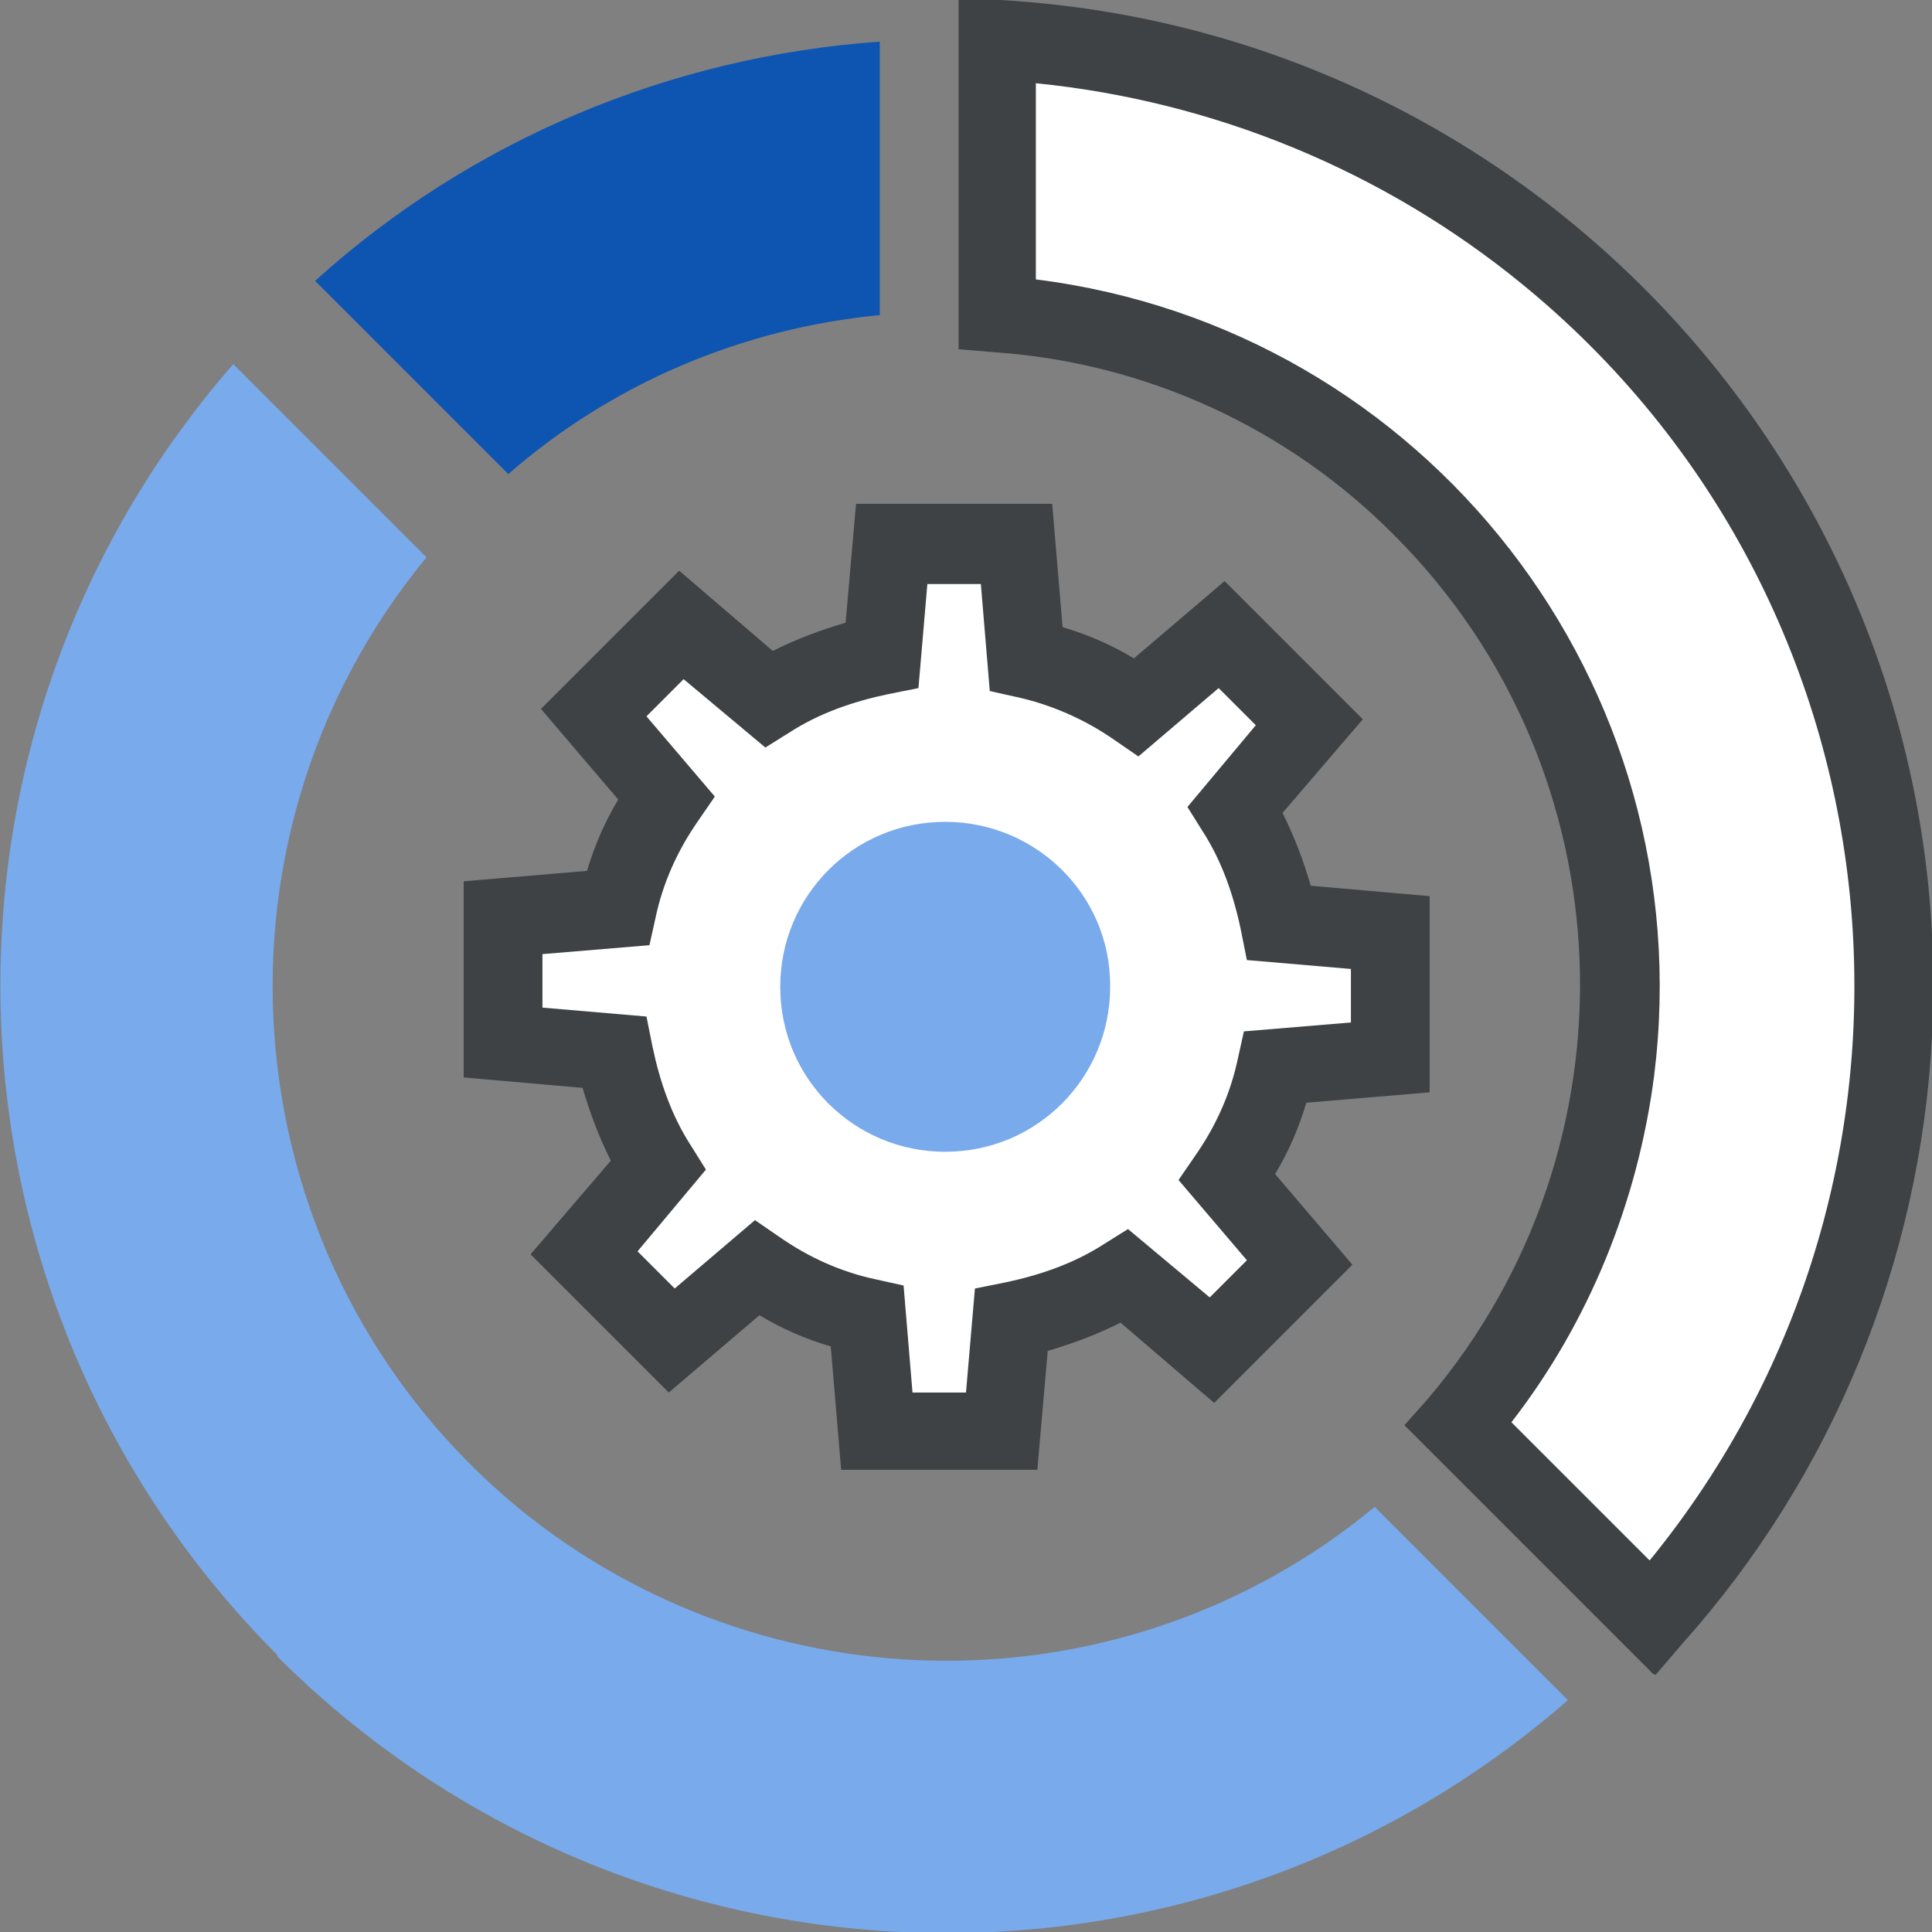 <?xml version="1.0" encoding="UTF-8"?> <svg xmlns="http://www.w3.org/2000/svg" id="Layer_1" data-name="Layer 1" version="1.1" viewBox="0 0 130 130"><rect x="0" y="0" width="130" height="130" fill="#808080" stroke="none"/><path d="M93.6,71.1v-8.4l-7.5-.6c-.5-2.7-1.5-5.3-2.9-7.6l5-5.9-5.9-5.9-5.7,4.8c-2.3-1.5-4.8-2.7-7.5-3.3l-.6-7.7h-8.4l-.6,7.5c-2.7.5-5.3,1.5-7.6,2.9l-5.9-5-5.9,5.9,4.8,5.7c-1.5,2.3-2.7,4.8-3.3,7.5l-7.7.6v8.4l7.5.6c.5,2.7,1.5,5.3,2.9,7.6l-5,5.9,5.9,5.9,5.7-4.8c2.3,1.5,4.8,2.7,7.5,3.3l.6,7.7h8.4l.6-7.5c2.7-.5,5.3-1.5,7.6-2.9l5.9,5,5.9-5.9-4.8-5.7c1.5-2.3,2.7-4.8,3.3-7.5l7.7-.6Z" style="fill: #fff; stroke-width: 0px;"></path><path d="M74.7,66.4c0,6.1-4.9,11.1-11.1,11.1-6.1,0-11.1-4.9-11.1-11.1,0-6.1,4.9-11.1,11.1-11.1h0c6.1,0,11.1,4.9,11.1,11,0,0,0,0,0,0" style="fill: #79aaeb; stroke-width: 0px;"></path><path d="M18.7,111.4C-5,87.7-6.3,49.7,15.7,24.5l13,13c-15.9,19.3-13.2,47.9,6.1,63.9,16.8,13.8,41,13.8,57.7,0l13,13c-25.2,22-63.2,20.7-86.9-3" style="fill: #79aaeb; stroke-width: 0px;"></path><path d="M21.2,18.9C31.7,9.4,45.1,3.8,59.2,2.8v18.4c-9.3.9-18,4.6-25,10.7l-13-13Z" style="fill: #0e55b2; stroke-width: 0px;"></path><path d="M98.1,95.8c15.4-18,14.4-44.8-2.4-61.6-7.7-7.7-17.9-12.4-28.7-13.2V2.7c35.1,1.9,62.1,31.8,60.2,66.9-.8,14.5-6.5,28.3-16.2,39.1l-13-13Z" style="fill: #fff; stroke-width: 0px;"></path><path d="M111.2,112.6l-16.7-16.7,1.6-1.8c14.4-17,13.5-42.2-2.2-58-7.2-7.3-16.8-11.7-27-12.4l-2.4-.2V0h2.8c36.6,2.1,64.6,33.3,62.7,69.8-.8,15.1-6.7,29.5-16.8,40.8l-1.8,2.1ZM101.7,95.7l9.3,9.3c21.3-26.1,17.5-64.6-8.6-85.9-9.3-7.6-20.7-12.3-32.7-13.5v13.2c26.3,3.3,44.9,27.3,41.6,53.6-1.1,8.5-4.4,16.6-9.6,23.3" style="fill: #3e4244; stroke-width: 0px;"></path><path d="M69.8,98.9h-13.2l-.7-8.3c-1.7-.5-3.3-1.2-4.8-2.1l-6.1,5.2-9.3-9.3,5.4-6.3c-.8-1.6-1.4-3.2-1.9-4.9l-8-.7v-13.2l8.3-.7c.5-1.7,1.2-3.3,2.1-4.8l-5.2-6.1,9.3-9.3,6.3,5.4c1.6-.8,3.2-1.4,4.9-1.9l.7-8h13.2l.7,8.3c1.7.5,3.3,1.2,4.8,2.1l6.1-5.2,9.3,9.3-5.4,6.3c.8,1.6,1.4,3.2,1.9,4.9l8,.7v13.2s-8.3.7-8.3.7c-.5,1.7-1.2,3.3-2.1,4.8l5.2,6.1-9.3,9.3-6.3-5.4c-1.6.8-3.2,1.4-4.9,1.9l-.7,8ZM61.4,93.7h3.6l.6-7,2-.4c2.4-.5,4.7-1.3,6.7-2.6l1.6-1,5.5,4.6,2.5-2.5-4.6-5.4,1.1-1.6c1.4-2,2.4-4.2,2.9-6.6l.4-1.8,7.2-.6v-3.6l-7-.6-.4-2c-.5-2.4-1.3-4.7-2.6-6.7l-1-1.6,4.6-5.5-2.5-2.5-5.4,4.6-1.6-1.1c-2-1.4-4.3-2.4-6.6-2.9l-1.8-.4-.6-7.2h-3.6l-.6,7-2,.4c-2.4.5-4.7,1.3-6.7,2.6l-1.6,1-5.5-4.6-2.5,2.5,4.6,5.4-1.1,1.6c-1.4,2-2.4,4.2-2.9,6.6l-.4,1.8-7.2.6v3.6l7,.6.4,2c.5,2.4,1.3,4.7,2.6,6.7l1,1.6-4.6,5.5,2.5,2.5,5.4-4.6,1.6,1.1c2,1.4,4.2,2.4,6.6,2.9l1.8.4.6,7.2Z" style="fill: #3e4244; stroke-width: 0px;"></path></svg> 